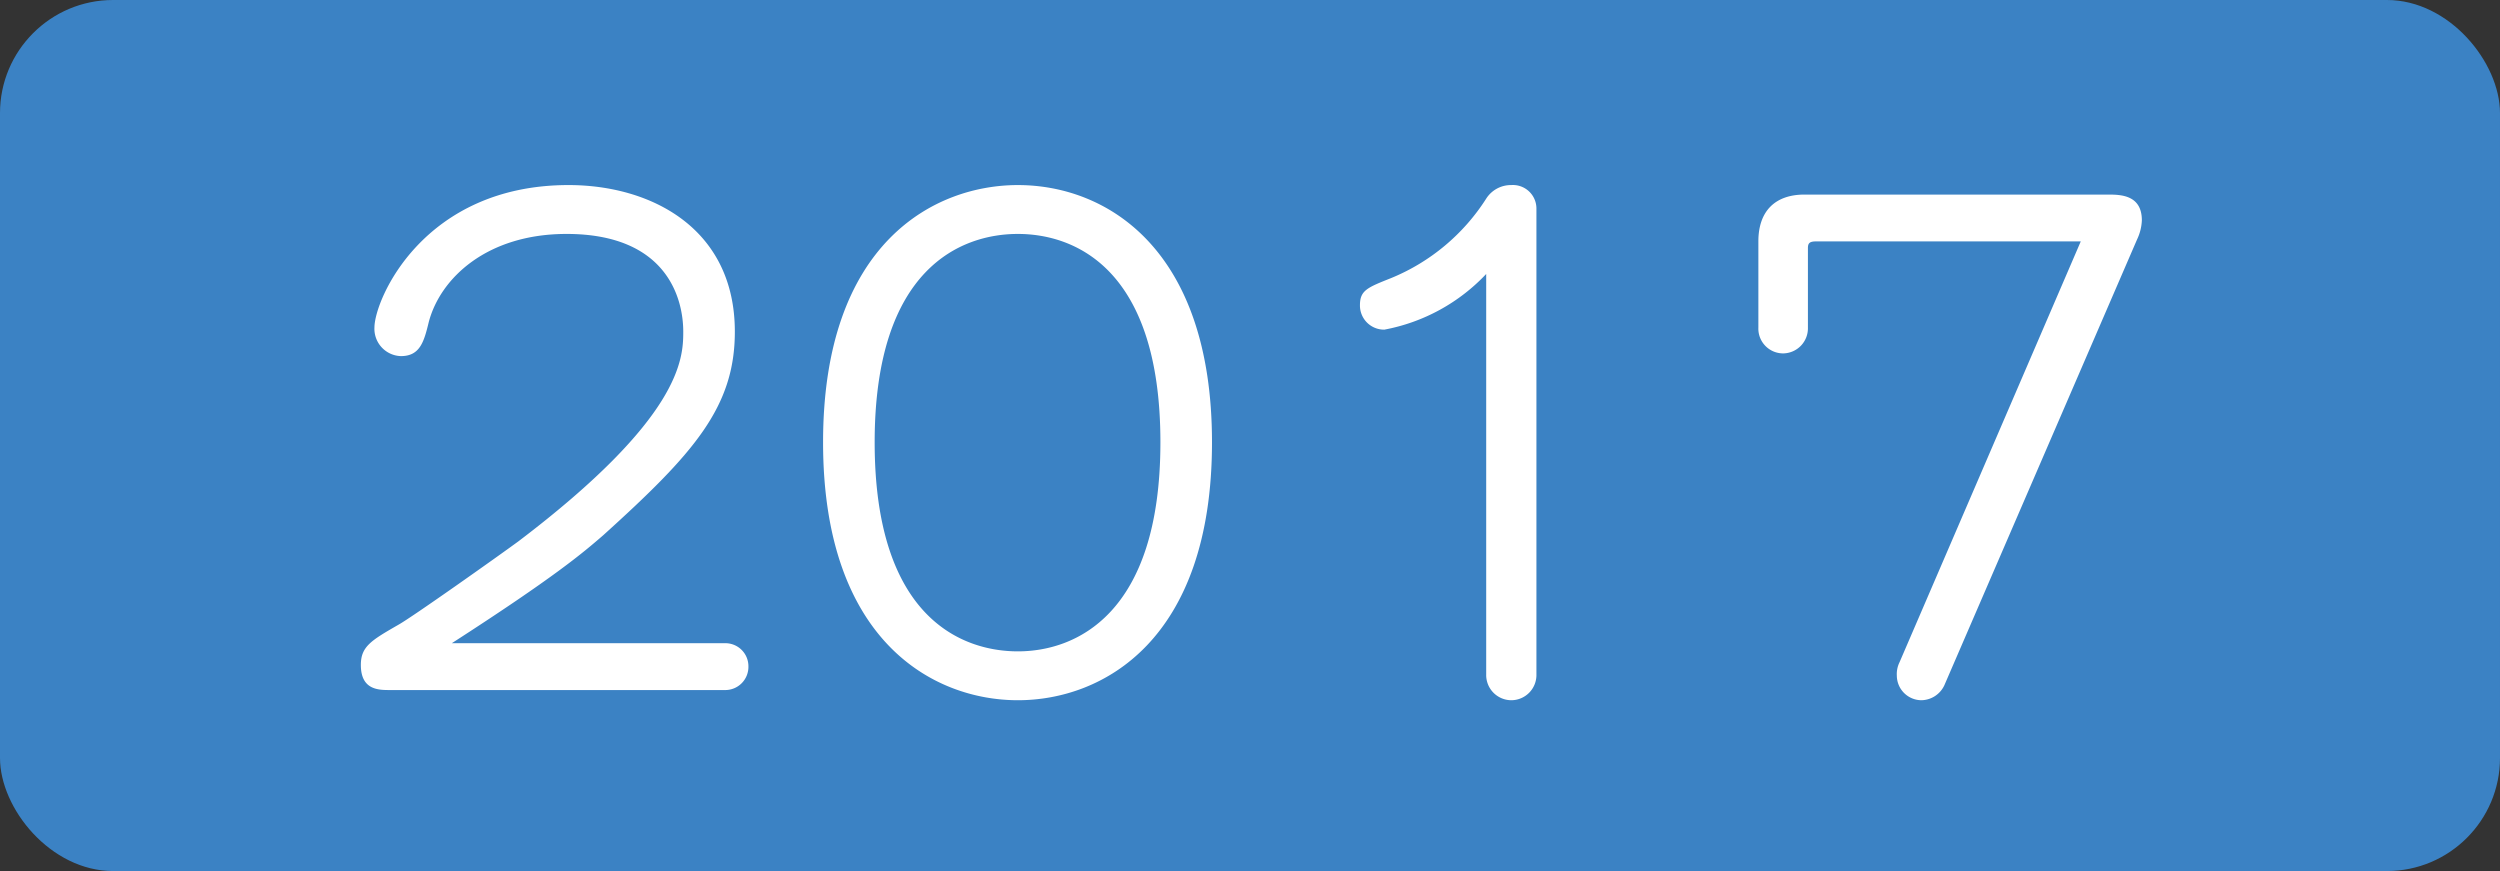 <svg xmlns="http://www.w3.org/2000/svg" width="221" height="77" viewBox="0 0 221 77">
  <rect x="0" y="0" width="221" height="77" fill="#333333" stroke="none"/>
  <g id="グループ_994" data-name="グループ 994" transform="translate(-589.5 -5636.5)">
    <rect id="長方形_171" data-name="長方形 171" width="221" height="77" rx="10" transform="translate(589.5 5636.5)" fill="#3b82c4"/>
    <path id="パス_6052" data-name="パス 6052" d="M-70.56-4.14c9.12-5.88,11.58-7.98,13.38-9.54,8.04-7.26,11.64-11.34,11.64-18,0-9.12-7.38-12.96-14.7-12.96-12.84,0-17.16,10.14-17.16,12.6a2.416,2.416,0,0,0,2.34,2.52c1.68,0,2.04-1.26,2.46-3,1.02-3.9,5.16-7.8,12.18-7.8,8.82,0,10.32,5.64,10.32,8.64,0,2.4-.18,7.62-14.58,18.54-1.8,1.32-9.42,6.72-10.62,7.38-2.4,1.38-3.3,1.92-3.3,3.54C-78.6,0-77.04,0-76.02,0h29.58a2.048,2.048,0,0,0,2.1-2.1,2.037,2.037,0,0,0-2.1-2.04ZM-37.74-21.9C-37.74-4.38-28.02.9-20.52.9S-3.36-4.38-3.36-21.9c0-17.1-9.3-22.74-17.16-22.74C-27.84-44.64-37.74-39.6-37.74-21.9ZM-20.52-3.42c-4.8,0-12.66-2.82-12.66-18.48,0-15.42,7.68-18.42,12.66-18.42,4.92,0,12.6,2.94,12.6,18.42C-7.92-6.6-15.48-3.42-20.52-3.42ZM25.32-42.54a2.078,2.078,0,0,0-2.22-2.1,2.592,2.592,0,0,0-2.22,1.2,18.11,18.11,0,0,1-8.4,7.02c-2.1.84-2.76,1.08-2.76,2.4a2.131,2.131,0,0,0,2.16,2.16,16.545,16.545,0,0,0,9-4.92v35.4A2.228,2.228,0,0,0,23.1.9a2.228,2.228,0,0,0,2.22-2.28Zm48.12,2.88L57.42-2.46a2.38,2.38,0,0,0-.24,1.2A2.186,2.186,0,0,0,59.34.9,2.282,2.282,0,0,0,61.38-.42L78.42-39.84a4.309,4.309,0,0,0,.42-1.68c0-2.28-1.92-2.28-3.06-2.28H49.02c-2.58,0-4.08,1.44-4.08,4.14v7.62a2.191,2.191,0,0,0,2.22,2.28,2.218,2.218,0,0,0,2.16-2.28v-7.02c0-.42.12-.6.72-.6Z" transform="translate(700 5697.5)" fill="#fff"/>
  </g>
</svg>
